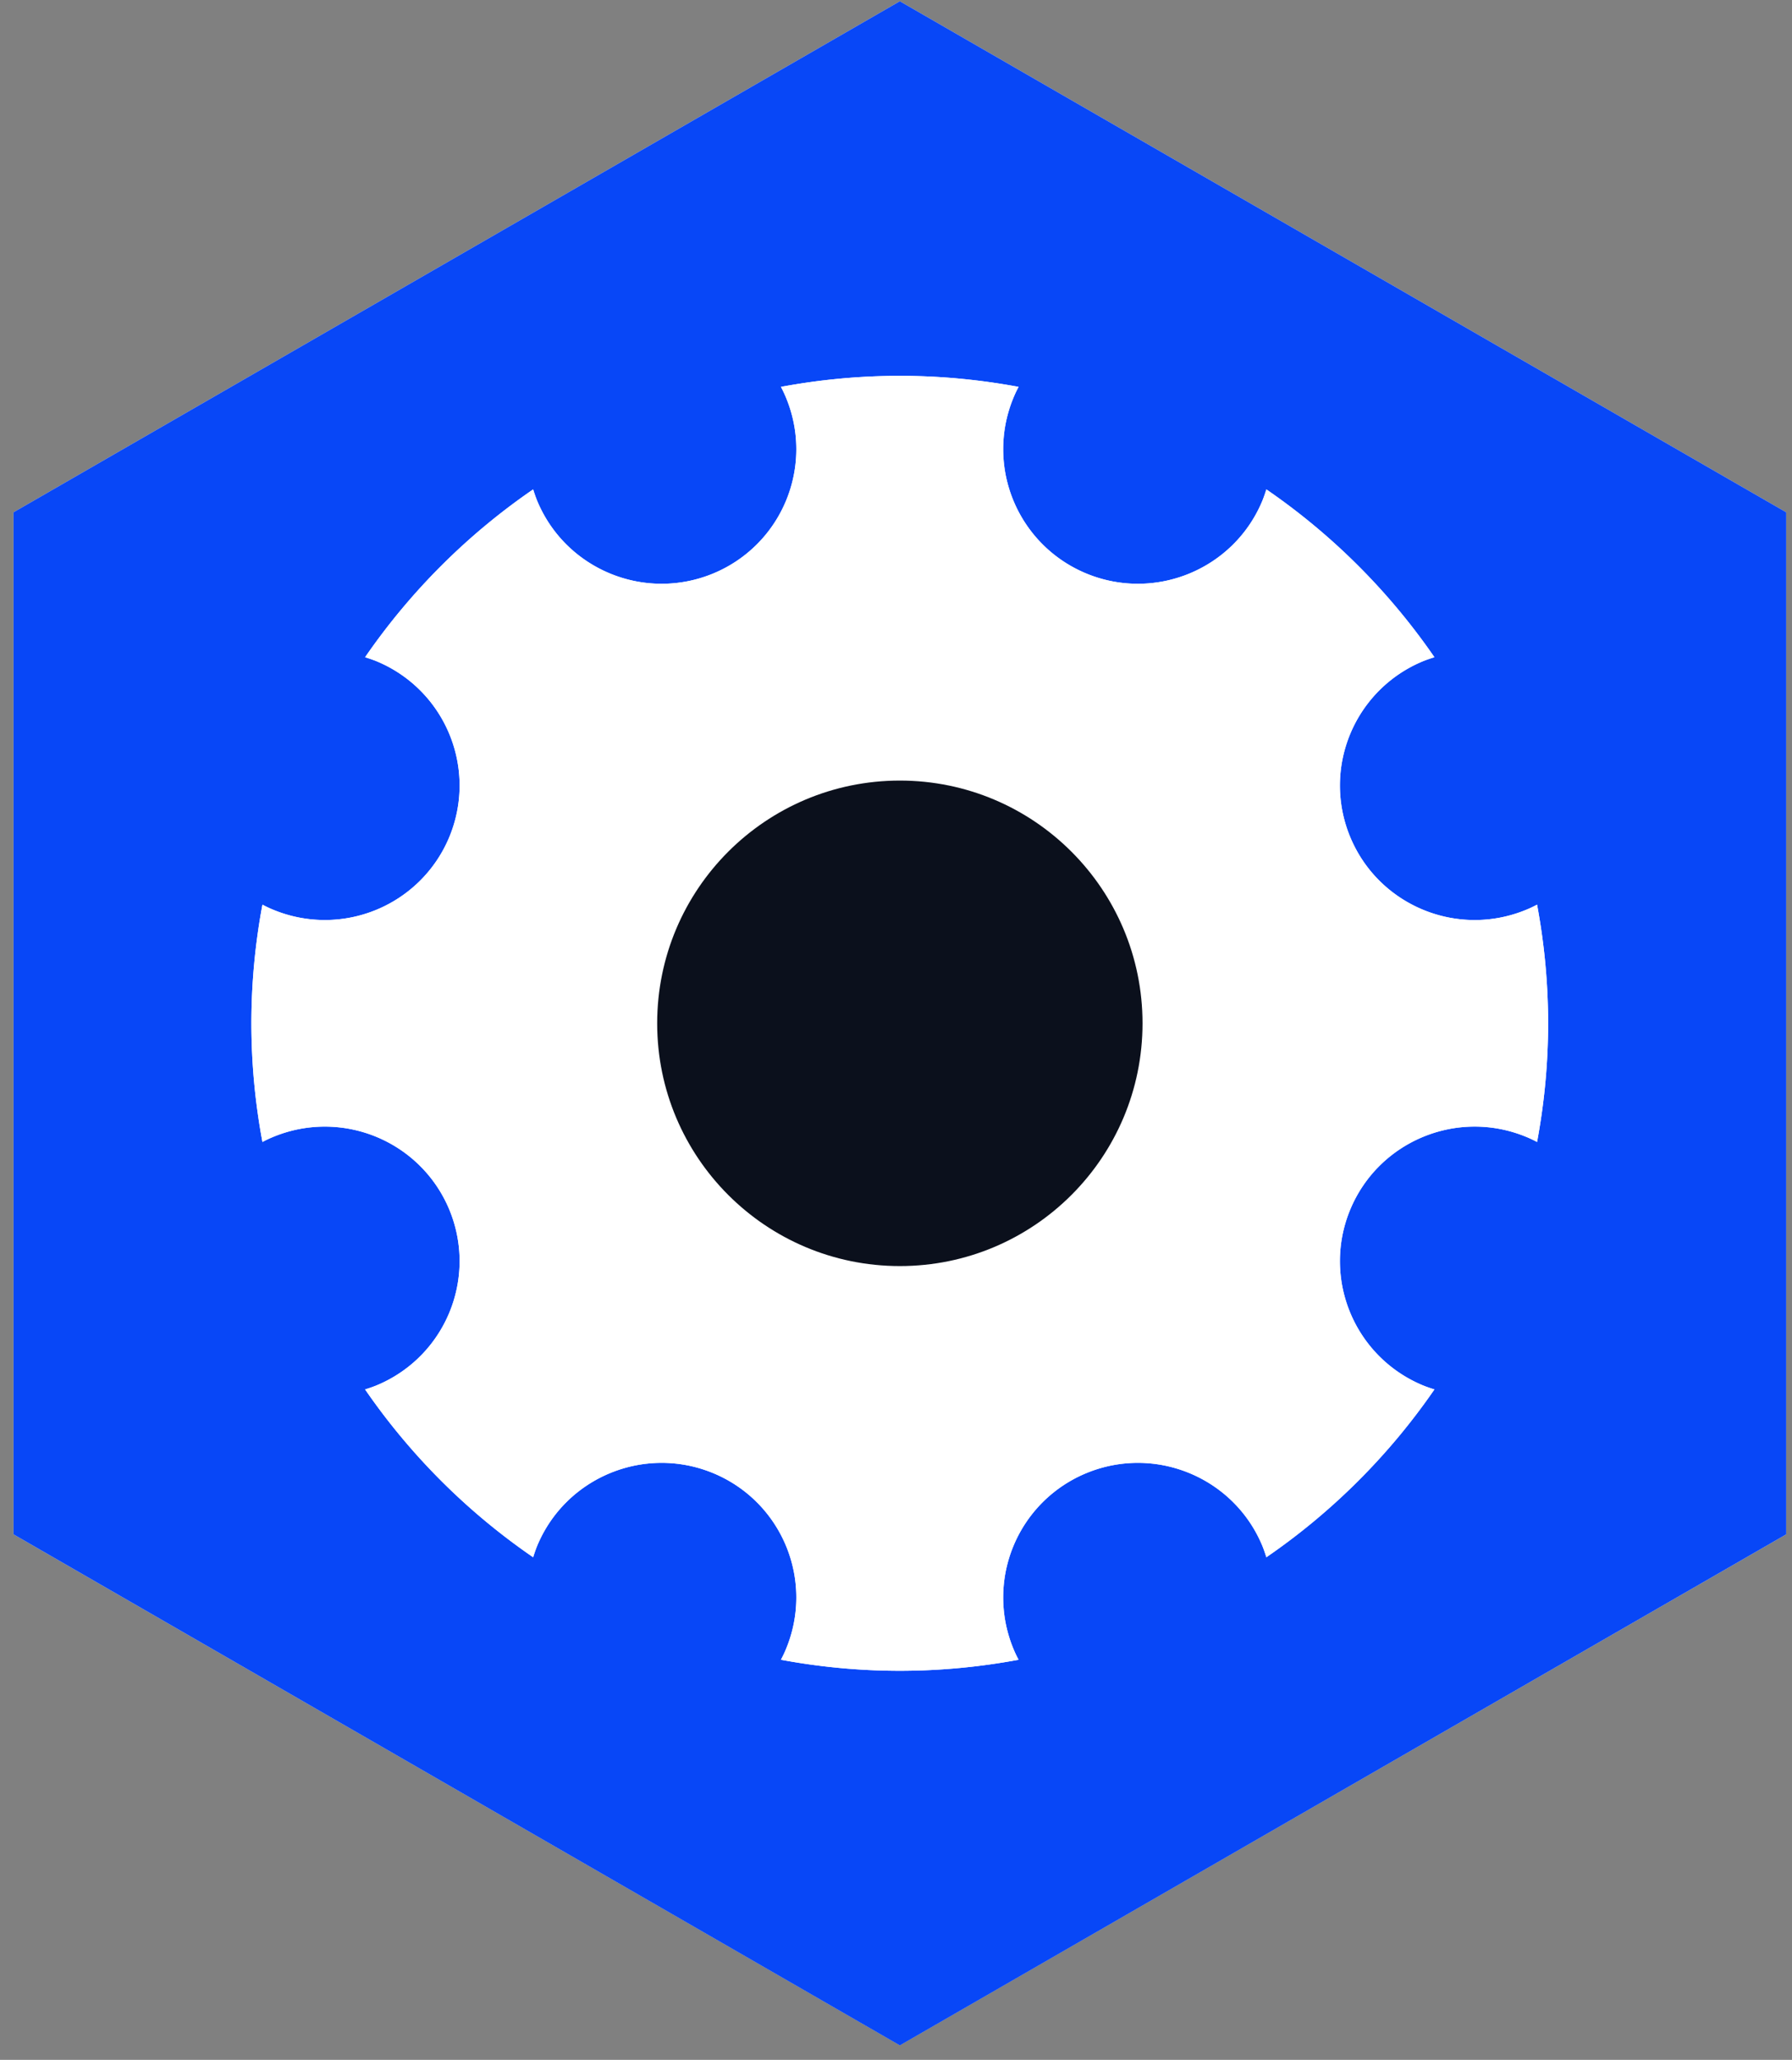 <svg xmlns="http://www.w3.org/2000/svg" width="114" height="131" fill="none"><rect width="100%" height="100%" fill="#808080" stroke="none"/><path fill="#fff" d="M113.63 97.58v-65L57.245.08.86 32.58v65l56.385 32.494L113.63 97.58Z"/><path fill="#0847F7" d="M113.63 97.58v-65L57.245.08.86 32.58v65l56.385 32.5 56.385-32.5Z"/><path fill="#fff" d="M97.782 72.626a7.478 7.478 0 0 0-.69-.325c-4.375-1.807-9.382.267-11.198 4.628-1.81 4.368.266 9.367 4.635 11.18.241.098.482.182.723.254a41.483 41.483 0 0 1-10.69 10.673c-.08-.24-.157-.481-.255-.722-1.81-4.368-6.823-6.435-11.199-4.628a8.548 8.548 0 0 0-4.636 11.18c.098.241.209.468.326.689a41.337 41.337 0 0 1-7.56.702 41.38 41.38 0 0 1-7.558-.702c.117-.221.227-.448.325-.689 1.81-4.368-.267-9.366-4.636-11.18-4.375-1.807-9.382.267-11.199 4.628a7.85 7.85 0 0 0-.253.722 41.483 41.483 0 0 1-10.691-10.673c.24-.078.481-.156.722-.254a8.549 8.549 0 0 0 4.636-11.18c-1.81-4.368-6.823-6.435-11.199-4.628a7.48 7.48 0 0 0-.69.325 41.13 41.13 0 0 1-.703-7.546c0-2.58.247-5.096.703-7.547.221.117.45.228.69.325a8.582 8.582 0 0 0 11.2-4.628c1.81-4.368-.268-9.366-4.637-11.18a7.973 7.973 0 0 0-.722-.253 41.483 41.483 0 0 1 10.69-10.673c.079.24.157.48.255.721 1.81 4.368 6.823 6.435 11.198 4.628a8.549 8.549 0 0 0 4.636-11.18 7.434 7.434 0 0 0-.325-.689 41.337 41.337 0 0 1 7.559-.702c2.585 0 5.104.247 7.559.702a7.434 7.434 0 0 0-.326.69c-1.81 4.367.267 9.366 4.636 11.18 4.376 1.806 9.383-.267 11.2-4.629.097-.24.181-.48.253-.721a41.483 41.483 0 0 1 10.691 10.673c-.24.078-.482.156-.723.253a8.549 8.549 0 0 0-4.635 11.18c1.81 4.368 6.823 6.435 11.198 4.628.241-.097.47-.208.69-.325a41.13 41.13 0 0 1 .704 7.547c0 2.58-.248 5.096-.704 7.546Z"/><path fill="#fff" d="M97.782 57.533c-.22.117-.449.228-.69.325-4.375 1.807-9.382-.266-11.198-4.628-1.81-4.368.266-9.366 4.635-11.18.241-.097.482-.182.723-.253a41.483 41.483 0 0 0-10.69-10.673c-.08.24-.157.48-.255.721-1.81 4.368-6.823 6.435-11.199 4.628a8.549 8.549 0 0 1-4.636-11.18c.098-.24.209-.468.326-.689a41.337 41.337 0 0 0-7.56-.702 41.38 41.38 0 0 0-7.558.702c.117.221.227.449.325.69 1.81 4.367-.267 9.366-4.636 11.18-4.375 1.806-9.382-.267-11.199-4.629a7.955 7.955 0 0 1-.253-.721 41.483 41.483 0 0 0-10.691 10.673c.24.078.481.156.722.253a8.549 8.549 0 0 1 4.636 11.18c-1.81 4.368-6.823 6.435-11.199 4.628a7.48 7.48 0 0 1-.69-.325 41.13 41.13 0 0 0-.703 7.547c0 2.58.247 5.096.703 7.546a7.48 7.48 0 0 1 .69-.325 8.583 8.583 0 0 1 11.2 4.628c1.81 4.368-.268 9.367-4.637 11.18-.24.098-.482.182-.722.254a41.483 41.483 0 0 0 10.69 10.673c.079-.24.157-.481.255-.722 1.81-4.368 6.823-6.435 11.198-4.628a8.548 8.548 0 0 1 4.636 11.18 7.374 7.374 0 0 1-.325.689c2.448.455 4.974.702 7.559.702s5.104-.247 7.559-.702a7.374 7.374 0 0 1-.326-.689c-1.81-4.368.267-9.366 4.636-11.18 4.376-1.807 9.383.267 11.2 4.628.097.24.181.481.253.722a41.483 41.483 0 0 0 10.691-10.673c-.24-.078-.482-.156-.723-.254a8.549 8.549 0 0 1-4.635-11.18c1.81-4.368 6.823-6.435 11.198-4.628.241.098.47.208.69.325a41.13 41.13 0 0 0 .704-7.546c0-2.58-.248-5.096-.704-7.547ZM64.954 78.411a15.453 15.453 0 0 1-15.424 0 15.385 15.385 0 0 1-7.71-13.331 15.385 15.385 0 0 1 7.71-13.332 15.453 15.453 0 0 1 15.424 0 15.385 15.385 0 0 1 7.71 13.332 15.385 15.385 0 0 1-7.71 13.331Z"/><circle cx="57.245" cy="65.08" r="15.438" fill="#0B101C"/></svg>